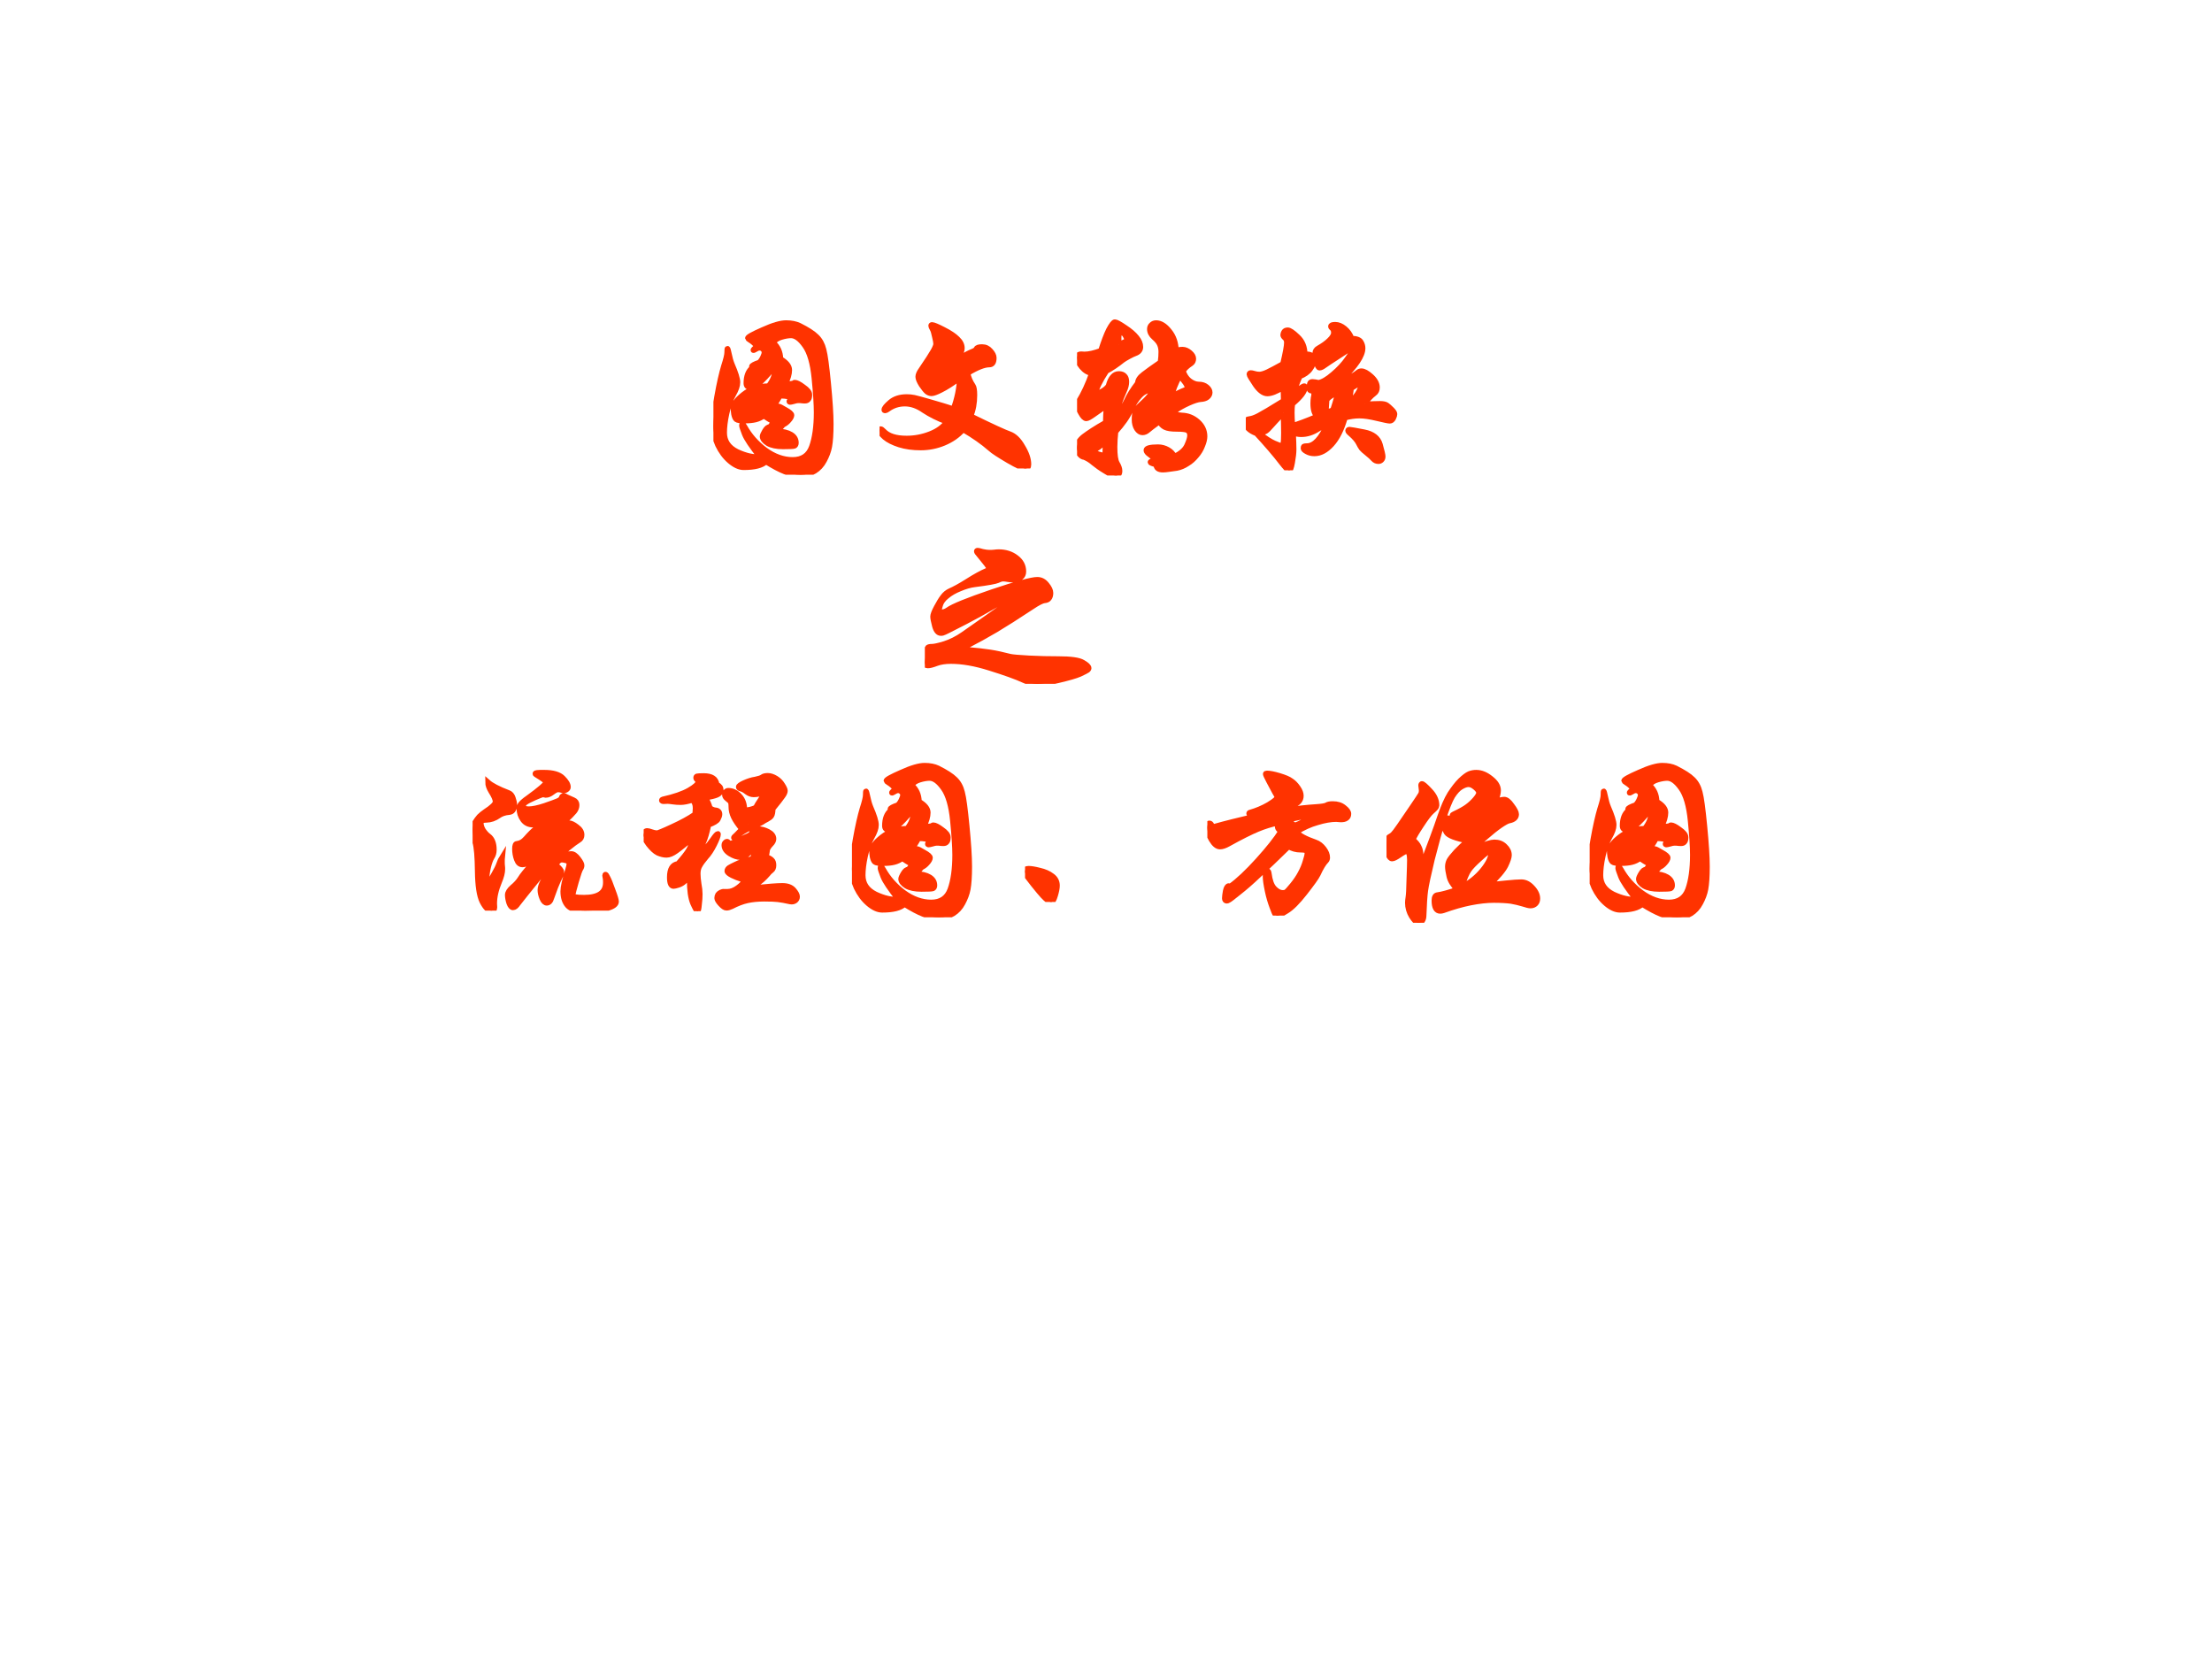 <?xml version="1.0" encoding="UTF-8" standalone="no"?>
<!DOCTYPE svg PUBLIC "-//W3C//DTD SVG 1.1//EN" "http://www.w3.org/Graphics/SVG/1.1/DTD/svg11.dtd">
<svg xmlns="http://www.w3.org/2000/svg" xmlns:xlink="http://www.w3.org/1999/xlink" version="1.1" width="720pt" height="540pt" viewBox="0 0 720 540">
<rect x="0" y="0" width="720" height="540" fill="#333333" stroke="none"/>
<g enable-background="new">
<g>
<g id="Layer-1" data-name="Artifact">
<clipPath id="cp20">
<path transform="matrix(1,0,0,-1,0,540)" d="M 0 0 L 720 0 L 720 540 L 0 540 Z " fill-rule="evenodd"/>
</clipPath>
<g clip-path="url(#cp20)">
<path transform="matrix(1,0,0,-1,0,540)" d="M 0 0 L 720 0 L 720 540 L 0 540 Z " fill="#ffffff" fill-rule="evenodd"/>
</g>
</g>
<g id="Layer-1" data-name="P">
<clipPath id="cp21">
<path transform="matrix(1,0,0,-1,0,540)" d="M 0 0 L 720 0 L 720 540 L 0 540 Z " fill-rule="evenodd"/>
</clipPath>
<g clip-path="url(#cp21)">
<symbol id="font_16_1030">
<path d="M .237 .698 C .222 .713 .209 .724 .2 .729 C .191 .735 .186 .739 .186 .74 C .186 .747 .213 .762 .268 .786 C .323 .811 .365 .823 .394 .823 C .423 .823 .447 .818 .466 .809 C .51 .787 .541 .767 .559 .749 C .578 .731 .591 .707 .598 .678 C .606 .649 .614 .588 .623 .495 C .632 .402 .637 .329 .637 .275 C .637 .221 .634 .18 .629 .153 C .624 .126 .614 .101 .601 .077 C .588 .052 .57 .033 .549 .02 C .528 .007 .502 0 .473 0 C .444 0 .416 .006 .387 .017 C .359 .028 .325 .046 .285 .071 C .263 .05 .223 .04 .164 .04 C .141 .04 .116 .051 .089 .074 C .062 .097 .041 .126 .024 .161 C .008 .197 0 .231 0 .263 C 0 .295 .006 .348 .019 .422 C .032 .496 .045 .551 .056 .588 C .068 .625 .074 .65 .074 .663 C .074 .677 .075 .684 .076 .684 C .078 .684 .081 .674 .085 .654 C .089 .634 .094 .615 .101 .598 C .121 .552 .131 .52 .131 .501 C .131 .482 .123 .46 .108 .434 C .093 .408 .081 .374 .072 .333 C .063 .292 .059 .257 .059 .228 C .059 .182 .082 .148 .128 .125 C .175 .103 .216 .094 .252 .097 C .207 .154 .179 .195 .169 .221 C .159 .247 .154 .262 .154 .267 C .154 .272 .155 .275 .157 .275 C .16 .275 .164 .27 .169 .261 C .196 .212 .234 .169 .281 .134 C .329 .099 .379 .081 .43 .081 C .481 .081 .516 .104 .533 .151 C .55 .198 .559 .261 .559 .338 C .559 .381 .555 .443 .547 .524 C .539 .605 .522 .664 .496 .7 C .47 .737 .445 .755 .421 .755 C .406 .755 .388 .752 .368 .746 C .348 .74 .333 .73 .324 .717 C .35 .694 .363 .665 .364 .628 C .396 .609 .412 .589 .412 .568 C .412 .547 .405 .522 .39 .492 C .417 .492 .432 .494 .436 .498 C .437 .499 .439 .5 .441 .5 C .451 .5 .467 .492 .488 .476 C .51 .461 .521 .447 .521 .434 C .521 .421 .519 .413 .514 .408 C .51 .403 .504 .401 .497 .401 C .49 .401 .483 .401 .478 .402 C .473 .403 .467 .403 .46 .403 C .453 .403 .445 .401 .435 .398 C .425 .395 .418 .394 .415 .394 C .412 .394 .411 .395 .411 .398 C .411 .401 .416 .406 .425 .413 C .418 .423 .397 .428 .36 .428 C .353 .411 .336 .386 .311 .354 C .319 .354 .327 .355 .334 .357 C .341 .359 .345 .362 .346 .365 C .347 .369 .35 .371 .353 .371 C .357 .371 .37 .365 .391 .352 C .413 .34 .424 .33 .424 .323 C .424 .316 .419 .306 .409 .295 C .4 .284 .389 .276 .378 .271 C .37 .261 .359 .249 .345 .236 C .378 .235 .403 .229 .421 .218 C .439 .207 .448 .192 .448 .173 C .448 .164 .445 .159 .439 .156 C .434 .154 .413 .153 .377 .153 C .342 .153 .314 .159 .295 .17 C .276 .182 .266 .195 .266 .208 C .266 .213 .27 .223 .279 .238 C .288 .253 .297 .26 .306 .259 C .308 .261 .311 .265 .316 .272 C .321 .279 .326 .283 .329 .286 C .304 .299 .286 .311 .273 .32 C .26 .31 .245 .303 .229 .299 C .213 .295 .193 .293 .169 .293 C .145 .293 .13 .295 .124 .3 C .118 .305 .114 .315 .111 .329 C .109 .343 .108 .354 .108 .361 C .108 .382 .127 .407 .164 .436 C .201 .465 .246 .48 .299 .481 C .322 .51 .333 .539 .333 .566 C .333 .571 .331 .574 .328 .574 C .325 .574 .323 .574 .32 .573 C .293 .54 .269 .515 .25 .498 C .231 .482 .214 .474 .201 .474 C .186 .474 .178 .481 .178 .496 C .178 .535 .189 .563 .211 .58 C .209 .583 .208 .586 .208 .587 C .208 .592 .222 .6 .249 .609 C .257 .617 .263 .626 .268 .637 C .273 .648 .276 .656 .276 .663 C .276 .67 .274 .675 .269 .68 C .264 .685 .258 .688 .251 .688 C .244 .688 .238 .686 .232 .682 C .226 .679 .222 .676 .219 .675 C .217 .674 .216 .675 .216 .676 C .216 .678 .223 .685 .237 .698 M .251 .406 C .226 .397 .208 .389 .196 .383 C .185 .378 .177 .373 .173 .368 C .17 .364 .168 .358 .168 .35 C .168 .344 .17 .341 .175 .341 C .18 .341 .19 .346 .207 .357 C .224 .368 .239 .384 .251 .406 Z "/>
</symbol>
<symbol id="font_16_1096">
<path d="M .494 .284 C .608 .228 .678 .196 .704 .187 C .73 .178 .754 .156 .775 .119 C .797 .083 .808 .051 .808 .022 C .808 .007 .802 0 .79 0 C .779 0 .748 .014 .698 .043 C .649 .072 .616 .093 .601 .107 C .56 .143 .51 .178 .453 .211 C .425 .179 .39 .155 .349 .138 C .308 .121 .266 .113 .223 .113 C .18 .113 .142 .118 .107 .129 C .073 .14 .047 .153 .028 .169 C .009 .186 0 .198 0 .207 C 0 .212 .002 .214 .006 .214 C .01 .214 .015 .21 .022 .203 C .047 .176 .088 .163 .147 .163 C .191 .163 .233 .171 .274 .187 C .315 .203 .345 .225 .365 .253 C .316 .271 .275 .292 .24 .315 C .206 .339 .172 .351 .137 .351 C .103 .351 .072 .341 .045 .321 C .038 .316 .033 .314 .03 .314 C .027 .314 .025 .315 .025 .318 C .025 .327 .036 .34 .058 .359 C .08 .378 .11 .388 .147 .388 C .16 .388 .174 .387 .188 .384 C .202 .381 .231 .373 .276 .36 C .321 .347 .363 .335 .4 .322 C .421 .378 .432 .434 .435 .491 C .394 .46 .36 .439 .334 .426 C .309 .413 .291 .407 .282 .407 C .273 .407 .265 .41 .257 .416 C .25 .422 .24 .434 .227 .453 C .215 .472 .209 .487 .209 .497 C .209 .507 .214 .52 .225 .535 C .259 .585 .281 .619 .291 .637 C .301 .655 .306 .668 .306 .675 C .306 .682 .304 .696 .299 .715 C .295 .735 .291 .749 .286 .757 C .281 .766 .279 .771 .279 .774 C .279 .777 .281 .779 .284 .779 C .293 .779 .314 .77 .347 .753 C .381 .736 .406 .719 .422 .703 C .439 .687 .447 .67 .447 .653 C .447 .636 .438 .616 .421 .591 C .461 .614 .488 .628 .501 .633 C .515 .638 .523 .644 .525 .649 C .528 .656 .538 .659 .556 .659 C .574 .659 .589 .652 .601 .638 C .614 .624 .62 .611 .62 .6 C .62 .575 .612 .563 .595 .563 C .568 .563 .529 .548 .478 .517 C .482 .493 .492 .47 .507 .448 C .512 .441 .515 .424 .515 .398 C .515 .355 .508 .317 .494 .284 Z "/>
</symbol>
<symbol id="font_16_13ca">
<path d="M .575 .566 C .582 .545 .593 .527 .609 .514 C .626 .501 .643 .494 .66 .494 C .678 .494 .692 .489 .703 .48 C .714 .471 .72 .461 .72 .45 C .72 .44 .715 .431 .706 .424 C .697 .417 .685 .414 .67 .413 C .655 .412 .633 .405 .604 .392 C .575 .379 .549 .364 .524 .347 C .529 .334 .544 .327 .569 .326 C .6 .325 .629 .314 .654 .292 C .679 .27 .692 .243 .692 .212 C .692 .198 .688 .181 .68 .162 C .673 .143 .662 .124 .647 .107 C .633 .09 .617 .075 .598 .064 C .58 .052 .561 .044 .541 .04 L .498 .034 C .485 .032 .474 .031 .466 .031 C .441 .031 .429 .04 .429 .059 C .408 .064 .397 .069 .397 .072 C .397 .075 .408 .08 .429 .085 C .419 .094 .407 .103 .394 .113 C .381 .122 .375 .13 .375 .137 C .375 .148 .396 .154 .439 .154 C .458 .154 .476 .149 .492 .14 C .508 .131 .52 .119 .528 .103 C .561 .118 .584 .138 .595 .161 C .606 .185 .612 .204 .612 .217 C .612 .231 .607 .24 .598 .245 C .589 .25 .569 .252 .54 .252 C .511 .252 .49 .255 .476 .262 C .463 .269 .453 .279 .447 .293 C .414 .269 .393 .253 .384 .245 C .375 .237 .365 .233 .354 .233 C .343 .233 .333 .24 .324 .253 C .315 .267 .311 .284 .311 .303 C .311 .323 .313 .338 .316 .347 C .319 .357 .33 .37 .348 .386 C .366 .402 .381 .417 .392 .431 C .403 .445 .409 .454 .409 .457 C .409 .461 .407 .463 .404 .463 C .381 .463 .359 .453 .34 .432 C .321 .412 .304 .385 .289 .352 C .275 .319 .248 .281 .209 .237 C .206 .208 .204 .18 .204 .155 C .204 .111 .208 .081 .217 .066 C .226 .051 .231 .037 .231 .025 C .231 .008 .224 0 .21 0 C .197 0 .177 .008 .152 .024 C .127 .039 .106 .054 .089 .068 C .073 .082 .057 .092 .04 .099 C .029 .1 .02 .106 .012 .117 C .004 .128 0 .138 0 .149 C 0 .172 .012 .192 .036 .211 C .061 .23 .1 .256 .155 .287 C .155 .315 .157 .345 .16 .378 C .145 .369 .122 .353 .091 .331 C .07 .316 .057 .309 .05 .309 C .041 .309 .031 .319 .02 .339 C .009 .359 .003 .373 .003 .38 C .003 .387 .005 .395 .01 .403 C .035 .444 .059 .494 .08 .555 C .06 .557 .042 .568 .025 .588 C .009 .608 .001 .625 .001 .638 C .001 .651 .008 .658 .023 .658 L .04 .657 C .065 .657 .094 .664 .129 .677 C .144 .724 .158 .762 .172 .79 C .187 .818 .198 .832 .205 .832 C .213 .832 .231 .822 .259 .803 C .288 .784 .309 .766 .323 .748 C .337 .731 .344 .714 .344 .697 C .344 .681 .335 .669 .316 .662 C .307 .659 .295 .653 .28 .645 C .265 .637 .254 .63 .247 .625 C .217 .601 .188 .581 .159 .566 C .125 .514 .104 .471 .097 .438 C .135 .453 .159 .469 .17 .486 C .176 .509 .184 .525 .193 .535 C .202 .546 .214 .551 .227 .551 C .241 .551 .251 .547 .258 .539 C .265 .532 .268 .521 .268 .507 C .268 .493 .264 .476 .255 .457 C .232 .406 .219 .365 .216 .336 C .239 .354 .256 .377 .269 .405 C .282 .434 .302 .466 .329 .501 C .329 .516 .339 .532 .36 .548 C .381 .564 .411 .586 .452 .614 C .455 .636 .456 .655 .456 .67 C .456 .686 .453 .7 .448 .711 C .443 .723 .432 .736 .417 .749 C .402 .762 .394 .777 .394 .794 C .394 .803 .397 .811 .404 .817 C .411 .824 .419 .827 .429 .827 C .453 .827 .477 .812 .5 .783 C .524 .754 .536 .718 .537 .676 C .547 .681 .559 .683 .572 .683 C .586 .683 .599 .677 .612 .666 C .625 .655 .631 .644 .631 .633 C .631 .622 .627 .613 .618 .607 C .598 .594 .584 .581 .575 .566 M .227 .711 C .256 .722 .271 .73 .271 .735 C .271 .74 .268 .748 .262 .758 C .256 .769 .249 .774 .241 .774 C .238 .774 .236 .774 .233 .773 C .228 .769 .226 .761 .226 .748 C .226 .736 .226 .724 .227 .711 M .512 .426 C .535 .441 .56 .454 .589 .465 C .595 .468 .598 .472 .598 .477 C .598 .489 .584 .51 .556 .54 C .533 .496 .518 .458 .512 .426 M .154 .185 C .127 .158 .103 .141 .081 .134 C .1 .119 .124 .111 .152 .108 C .153 .143 .154 .168 .154 .185 Z "/>
</symbol>
<symbol id="font_16_993">
<path d="M .645 .358 C .683 .36 .711 .361 .728 .361 C .746 .361 .758 .358 .765 .353 C .772 .348 .78 .341 .791 .33 C .802 .319 .807 .311 .807 .305 C .807 .3 .805 .292 .8 .282 C .795 .273 .789 .268 .781 .268 C .773 .268 .75 .273 .712 .282 C .675 .291 .643 .296 .616 .296 C .59 .296 .564 .292 .538 .285 C .52 .222 .496 .174 .466 .141 C .436 .108 .405 .091 .372 .091 C .357 .091 .344 .094 .331 .101 C .318 .108 .312 .114 .312 .119 C .312 .125 .313 .129 .316 .13 C .319 .131 .324 .132 .332 .132 C .371 .132 .408 .172 .443 .251 C .427 .244 .41 .235 .392 .224 C .363 .205 .332 .195 .301 .195 C .284 .195 .27 .198 .257 .204 C .259 .163 .26 .132 .26 .113 C .26 .094 .257 .07 .252 .042 C .247 .014 .242 0 .235 0 C .228 0 .215 .014 .194 .041 C .159 .087 .113 .14 .058 .2 C .039 .207 .024 .216 .014 .226 C .005 .236 0 .246 0 .257 C 0 .271 .007 .278 .022 .279 C .032 .28 .048 .285 .069 .296 C .09 .307 .136 .334 .205 .377 C .205 .407 .204 .431 .201 .449 C .166 .427 .138 .416 .117 .416 C .096 .416 .074 .432 .052 .464 C .03 .497 .019 .515 .019 .52 C .019 .525 .021 .528 .026 .528 C .031 .528 .038 .527 .047 .524 C .056 .521 .065 .52 .074 .52 C .084 .52 .099 .524 .118 .533 C .137 .542 .165 .557 .201 .577 C .215 .636 .222 .674 .222 .692 C .222 .703 .219 .712 .212 .718 C .205 .724 .202 .729 .202 .734 C .202 .739 .204 .744 .207 .75 C .211 .757 .218 .76 .228 .76 C .238 .76 .256 .748 .281 .724 C .307 .7 .32 .668 .32 .629 C .352 .632 .368 .622 .368 .599 C .368 .583 .362 .566 .349 .549 C .337 .532 .318 .519 .293 .509 C .277 .473 .266 .442 .26 .415 C .291 .443 .31 .457 .317 .457 C .32 .457 .321 .455 .321 .451 C .321 .428 .298 .398 .253 .36 C .251 .347 .25 .332 .25 .313 C .25 .294 .251 .271 .253 .242 C .282 .25 .328 .267 .389 .293 C .373 .302 .365 .326 .365 .363 C .365 .376 .366 .386 .367 .393 C .369 .4 .37 .407 .37 .412 C .37 .418 .369 .423 .367 .426 C .365 .429 .362 .431 .357 .431 C .348 .431 .344 .436 .344 .445 C .344 .455 .345 .463 .347 .47 C .349 .477 .354 .48 .361 .48 C .369 .48 .38 .478 .395 .475 C .416 .479 .442 .494 .473 .521 C .505 .548 .531 .576 .551 .605 C .572 .634 .582 .652 .582 .661 C .582 .664 .581 .666 .578 .666 C .576 .666 .573 .665 .569 .662 L .503 .619 C .463 .593 .437 .576 .426 .568 C .415 .56 .407 .556 .4 .556 C .393 .556 .388 .566 .383 .586 C .378 .607 .376 .623 .376 .635 C .376 .647 .382 .656 .395 .663 C .418 .676 .438 .69 .453 .705 C .469 .72 .477 .734 .477 .745 C .477 .757 .474 .765 .469 .769 C .464 .773 .461 .777 .461 .78 C .461 .787 .469 .79 .485 .79 C .502 .79 .519 .783 .536 .769 C .553 .755 .566 .737 .574 .715 C .601 .714 .617 .708 .624 .696 C .631 .685 .634 .673 .634 .662 C .634 .622 .597 .566 .522 .494 C .553 .497 .582 .51 .608 .531 C .614 .536 .62 .538 .627 .538 C .641 .538 .659 .528 .68 .509 C .701 .49 .712 .47 .712 .449 C .712 .435 .707 .424 .697 .417 C .676 .401 .658 .381 .645 .358 M .557 .362 C .584 .385 .603 .407 .613 .427 C .623 .447 .628 .459 .628 .464 C .628 .469 .627 .472 .624 .472 C .617 .472 .6 .463 .571 .444 C .57 .426 .565 .399 .557 .362 M .498 .419 C .473 .412 .454 .4 .439 .383 L .434 .31 C .45 .319 .463 .324 .472 .326 C .489 .378 .497 .409 .498 .419 M .204 .312 C .171 .277 .148 .253 .137 .24 C .126 .227 .117 .218 .108 .212 C .099 .207 .088 .202 .073 .199 C .106 .174 .133 .156 .154 .147 C .175 .138 .188 .133 .193 .133 C .198 .133 .202 .138 .203 .147 C .205 .156 .206 .175 .206 .202 C .206 .229 .205 .266 .204 .312 M .563 .221 C .568 .221 .595 .216 .642 .207 C .689 .198 .718 .175 .728 .14 C .738 .105 .743 .083 .743 .075 C .743 .067 .741 .061 .736 .056 C .731 .051 .726 .049 .719 .049 C .708 .049 .699 .053 .691 .062 C .684 .07 .673 .08 .658 .092 C .643 .104 .633 .113 .628 .119 C .623 .125 .618 .135 .611 .148 C .604 .162 .59 .179 .567 .199 C .558 .206 .554 .212 .554 .215 C .554 .219 .557 .221 .563 .221 Z "/>
</symbol>
<use xlink:href="#font_16_1030" transform="matrix(60.024,0,0,-60.024,232.214,154.523)" fill="#ff3300"/>
<use xlink:href="#font_16_1096" transform="matrix(60.024,0,0,-60.024,286.296,152.482)" fill="#ff3300"/>
<use xlink:href="#font_16_13ca" transform="matrix(60.024,0,0,-60.024,350.582,154.763)" fill="#ff3300"/>
<use xlink:href="#font_16_993" transform="matrix(60.024,0,0,-60.024,405.504,153.082)" fill="#ff3300"/>
<use xlink:href="#font_16_1030" stroke-width=".029" stroke-linecap="butt" stroke-miterlimit="10" stroke-linejoin="miter" transform="matrix(60.024,0,0,-60.024,232.214,154.523)" fill="none" stroke="#ff3300"/>
<use xlink:href="#font_16_1096" stroke-width=".029" stroke-linecap="butt" stroke-miterlimit="10" stroke-linejoin="miter" transform="matrix(60.024,0,0,-60.024,286.296,152.482)" fill="none" stroke="#ff3300"/>
<use xlink:href="#font_16_13ca" stroke-width=".029" stroke-linecap="butt" stroke-miterlimit="10" stroke-linejoin="miter" transform="matrix(60.024,0,0,-60.024,350.582,154.763)" fill="none" stroke="#ff3300"/>
<use xlink:href="#font_16_993" stroke-width=".029" stroke-linecap="butt" stroke-miterlimit="10" stroke-linejoin="miter" transform="matrix(60.024,0,0,-60.024,405.504,153.082)" fill="none" stroke="#ff3300"/>
</g>
</g>
<g id="Layer-1" data-name="P">
<clipPath id="cp23">
<path transform="matrix(1,0,0,-1,0,540)" d="M 0 0 L 720 0 L 720 540 L 0 540 Z " fill-rule="evenodd"/>
</clipPath>
<g clip-path="url(#cp23)">
<symbol id="font_16_1370">
<path d="M .206 .191 C .206 .189 .211 .187 .22 .186 C .279 .181 .324 .176 .355 .171 C .387 .166 .423 .158 .462 .148 C .475 .145 .509 .142 .564 .139 C .619 .136 .673 .135 .724 .135 C .791 .135 .836 .129 .857 .116 C .878 .104 .889 .094 .889 .085 C .889 .082 .887 .078 .882 .074 C .878 .071 .864 .064 .841 .053 C .818 .043 .779 .032 .724 .019 C .669 .006 .631 0 .61 0 C .59 0 .567 .006 .54 .018 C .495 .039 .432 .061 .352 .086 C .273 .111 .203 .123 .142 .123 C .111 .123 .084 .119 .063 .111 C .042 .103 .027 .099 .016 .099 C .005 .099 0 .105 0 .118 C 0 .121 .002 .134 .006 .157 C .01 .181 .013 .194 .016 .197 C .019 .2 .027 .202 .039 .202 C .051 .202 .074 .207 .107 .217 C .141 .228 .175 .245 .208 .268 L .382 .39 C .464 .448 .506 .478 .508 .48 C .51 .482 .511 .483 .511 .484 C .511 .485 .51 .486 .509 .486 C .494 .486 .454 .467 .387 .429 C .321 .391 .265 .36 .218 .336 L .126 .289 C .111 .282 .102 .277 .097 .276 C .093 .275 .09 .275 .087 .275 C .072 .275 .061 .288 .054 .313 C .047 .339 .044 .356 .044 .365 C .044 .374 .05 .391 .063 .415 C .076 .439 .087 .458 .098 .472 C .109 .487 .122 .497 .137 .504 C .158 .513 .19 .53 .231 .556 C .272 .582 .308 .602 .339 .615 C .346 .618 .349 .621 .349 .625 C .349 .629 .344 .637 .334 .65 L .284 .712 C .282 .715 .281 .717 .281 .719 C .281 .722 .283 .723 .286 .723 C .29 .723 .299 .721 .312 .717 C .326 .714 .338 .712 .348 .712 C .359 .712 .368 .712 .376 .713 C .384 .714 .392 .715 .4 .715 C .437 .715 .469 .705 .495 .685 C .522 .665 .535 .64 .535 .609 C .535 .595 .53 .584 .519 .576 C .508 .568 .497 .564 .485 .564 C .474 .564 .462 .565 .451 .567 C .44 .569 .431 .57 .424 .57 C .417 .57 .407 .567 .395 .561 C .384 .556 .342 .548 .27 .539 C .245 .536 .218 .528 .19 .516 C .162 .505 .138 .491 .119 .475 C .1 .46 .089 .444 .084 .428 C .079 .413 .077 .402 .077 .397 C .077 .392 .082 .389 .092 .389 C .103 .389 .114 .393 .124 .4 C .153 .421 .233 .453 .365 .498 C .498 .543 .579 .565 .61 .565 C .63 .565 .647 .556 .661 .538 C .675 .521 .682 .506 .682 .493 C .682 .48 .679 .47 .673 .463 C .668 .456 .659 .453 .648 .452 C .637 .451 .614 .44 .58 .417 C .5 .364 .435 .323 .385 .293 C .336 .264 .28 .233 .218 .201 C .21 .197 .206 .194 .206 .191 Z "/>
</symbol>
<use xlink:href="#font_16_1370" transform="matrix(60.024,0,0,-60.024,301.032,222.591)" fill="#ff3300"/>
<use xlink:href="#font_16_1370" stroke-width=".029" stroke-linecap="butt" stroke-miterlimit="10" stroke-linejoin="miter" transform="matrix(60.024,0,0,-60.024,301.032,222.591)" fill="none" stroke="#ff3300"/>
</g>
</g>
<g id="Layer-1" data-name="P">
<clipPath id="cp24">
<path transform="matrix(1,0,0,-1,0,540)" d="M 0 0 L 720 0 L 720 540 L 0 540 Z " fill-rule="evenodd"/>
</clipPath>
<g clip-path="url(#cp24)">
<symbol id="font_16_c03">
<path d="M .444 .253 C .475 .29 .506 .308 .535 .308 C .548 .308 .56 .299 .573 .282 C .586 .265 .592 .253 .592 .246 C .592 .239 .59 .233 .586 .227 C .582 .222 .574 .199 .562 .158 C .55 .117 .544 .093 .544 .086 C .544 .079 .549 .075 .558 .074 C .567 .072 .583 .071 .605 .071 C .683 .071 .722 .098 .722 .152 C .722 .159 .722 .166 .721 .173 L .718 .191 C .718 .194 .719 .196 .721 .196 C .724 .196 .728 .19 .733 .179 C .739 .168 .748 .146 .76 .112 C .773 .078 .779 .057 .779 .049 C .779 .034 .763 .022 .731 .013 C .699 .004 .659 0 .611 0 C .563 0 .531 .009 .515 .028 C .499 .047 .491 .072 .491 .105 C .491 .128 .5 .167 .517 .221 C .522 .236 .524 .247 .524 .255 C .524 .264 .518 .269 .507 .272 C .496 .275 .489 .276 .485 .276 C .471 .276 .46 .266 .452 .247 C .472 .231 .482 .219 .482 .21 C .482 .201 .479 .192 .474 .183 C .469 .174 .461 .156 .45 .129 C .44 .102 .433 .082 .428 .069 C .423 .051 .414 .042 .402 .042 C .393 .042 .384 .05 .377 .067 C .37 .084 .367 .099 .367 .112 C .367 .125 .372 .141 .382 .16 C .393 .179 .398 .192 .398 .201 C .398 .21 .395 .215 .39 .217 C .305 .112 .257 .053 .247 .039 C .237 .024 .228 .017 .219 .017 C .211 .017 .204 .025 .198 .041 C .193 .057 .19 .072 .19 .085 C .19 .098 .199 .112 .216 .127 C .234 .142 .248 .157 .258 .173 C .268 .19 .292 .22 .331 .263 C .336 .268 .338 .272 .338 .274 C .338 .276 .337 .277 .334 .277 C .329 .277 .32 .272 .306 .263 C .292 .254 .28 .25 .271 .25 C .256 .25 .246 .259 .239 .278 C .232 .297 .229 .316 .229 .335 C .229 .354 .233 .363 .24 .363 C .248 .364 .256 .366 .265 .371 C .274 .376 .282 .383 .289 .391 C .312 .417 .33 .435 .344 .445 C .359 .456 .366 .463 .366 .467 C .366 .472 .362 .473 .354 .47 C .347 .467 .338 .466 .328 .466 C .305 .466 .286 .475 .273 .493 C .26 .511 .253 .531 .253 .554 C .253 .563 .256 .572 .262 .579 C .269 .587 .281 .598 .3 .611 C .365 .658 .398 .687 .398 .696 C .398 .699 .395 .704 .388 .709 C .382 .714 .367 .724 .344 .738 C .341 .739 .34 .741 .34 .743 C .34 .746 .343 .747 .35 .748 C .357 .749 .37 .749 .389 .749 C .436 .749 .47 .739 .489 .72 C .508 .701 .518 .685 .518 .67 C .518 .664 .514 .659 .507 .655 C .5 .651 .492 .65 .485 .653 C .478 .656 .47 .657 .463 .657 C .456 .657 .446 .652 .433 .642 C .42 .632 .408 .627 .397 .627 L .383 .63 C .378 .63 .362 .624 .337 .613 C .312 .602 .295 .593 .287 .587 C .279 .582 .275 .575 .275 .567 C .275 .556 .285 .551 .305 .551 C .326 .551 .354 .557 .391 .569 C .428 .582 .451 .59 .462 .595 C .473 .6 .48 .605 .482 .612 C .484 .619 .488 .623 .495 .623 C .498 .623 .503 .621 .509 .617 C .515 .614 .528 .608 .547 .6 C .559 .595 .565 .586 .565 .573 C .565 .561 .561 .549 .552 .538 C .543 .527 .526 .509 .499 .485 C .459 .448 .439 .426 .439 .419 C .439 .416 .442 .415 .447 .415 C .453 .415 .463 .419 .478 .428 C .493 .437 .502 .449 .505 .466 C .506 .472 .512 .475 .523 .475 C .534 .475 .548 .468 .565 .455 C .583 .442 .592 .428 .592 .411 C .592 .398 .587 .389 .577 .383 C .546 .364 .497 .324 .43 .262 C .435 .258 .44 .255 .444 .253 M .083 .697 C .102 .68 .14 .66 .195 .639 C .206 .635 .214 .626 .219 .611 C .224 .597 .227 .584 .227 .573 C .227 .562 .224 .552 .219 .545 C .214 .538 .207 .535 .199 .534 C .174 .532 .155 .525 .14 .514 C .132 .508 .122 .503 .109 .498 C .096 .494 .086 .492 .077 .492 C .056 .492 .045 .487 .045 .476 C .045 .464 .049 .451 .057 .437 C .066 .424 .075 .413 .086 .405 C .097 .397 .104 .387 .109 .374 C .114 .361 .116 .347 .116 .33 C .116 .314 .112 .301 .105 .29 C .098 .279 .091 .261 .085 .236 C .079 .211 .076 .186 .076 .16 C .076 .153 .079 .15 .084 .15 C .087 .15 .089 .152 .092 .156 L .115 .196 C .128 .219 .138 .238 .143 .253 C .148 .268 .154 .281 .161 .292 C .16 .282 .16 .273 .16 .265 C .16 .257 .16 .25 .161 .243 C .162 .236 .162 .23 .162 .225 C .162 .206 .156 .183 .145 .157 C .127 .114 .118 .075 .118 .038 L .119 .018 C .119 .006 .113 0 .102 0 C .085 0 .069 .016 .052 .049 C .036 .082 .028 .137 .027 .214 C .026 .291 .022 .345 .013 .374 C .004 .403 0 .426 0 .441 C 0 .452 .004 .464 .012 .477 C .02 .49 .028 .501 .036 .51 C .045 .519 .056 .528 .069 .537 C .106 .561 .124 .579 .124 .591 C .124 .603 .116 .622 .1 .647 C .089 .665 .083 .682 .083 .697 Z "/>
</symbol>
<symbol id="font_16_6b4">
<path d="M .608 .562 C .613 .572 .621 .586 .634 .605 C .647 .624 .653 .635 .653 .638 C .653 .641 .652 .642 .65 .642 C .649 .642 .647 .642 .645 .641 C .627 .636 .611 .633 .597 .633 C .584 .633 .571 .638 .559 .647 C .548 .656 .537 .662 .528 .664 C .519 .666 .515 .669 .515 .674 C .515 .679 .525 .687 .545 .696 C .565 .705 .585 .712 .606 .715 C .625 .719 .638 .723 .644 .728 C .651 .733 .661 .735 .674 .735 C .687 .735 .702 .73 .717 .721 C .732 .712 .744 .7 .753 .685 C .762 .671 .767 .66 .767 .653 C .767 .646 .763 .636 .754 .624 C .746 .612 .728 .589 .701 .556 C .7 .537 .698 .524 .693 .517 C .689 .511 .681 .505 .67 .499 C .659 .494 .65 .488 .641 .482 C .633 .477 .616 .469 .59 .458 C .565 .447 .542 .435 .522 .42 C .502 .406 .491 .399 .49 .398 C .489 .398 .489 .398 .489 .399 C .489 .401 .494 .406 .503 .414 C .512 .423 .522 .433 .533 .445 C .512 .47 .497 .492 .488 .511 C .479 .53 .475 .548 .475 .565 C .475 .582 .473 .592 .47 .595 C .467 .598 .462 .603 .453 .61 C .444 .617 .44 .624 .44 .631 C .44 .638 .442 .643 .445 .647 C .449 .652 .454 .654 .459 .654 C .482 .654 .503 .644 .52 .625 C .538 .606 .547 .581 .547 .548 C .568 .548 .588 .553 .608 .562 M .565 .473 C .568 .484 .562 .489 .548 .487 C .543 .477 .541 .468 .541 .461 C .541 .458 .542 .456 .545 .456 C .548 .456 .554 .462 .565 .473 M .359 .561 C .369 .553 .379 .549 .388 .548 C .404 .547 .412 .539 .412 .526 C .412 .519 .409 .51 .403 .499 C .398 .489 .381 .479 .352 .468 C .343 .426 .334 .394 .323 .371 C .312 .348 .305 .328 .301 .309 C .31 .314 .321 .325 .335 .34 C .349 .355 .363 .372 .376 .391 C .389 .41 .398 .42 .403 .42 C .404 .42 .404 .419 .404 .417 C .404 .408 .397 .389 .383 .361 C .369 .333 .354 .31 .338 .293 C .322 .274 .311 .259 .304 .246 C .297 .234 .294 .22 .294 .203 C .294 .187 .296 .169 .299 .148 C .303 .127 .305 .109 .305 .093 C .305 .077 .304 .058 .301 .035 C .299 .012 .296 0 .292 0 C .288 0 .28 .014 .267 .043 C .255 .072 .249 .114 .249 .171 C .249 .176 .247 .179 .244 .179 C .241 .179 .234 .174 .223 .163 C .213 .153 .201 .146 .188 .142 C .175 .138 .167 .136 .162 .136 C .148 .136 .141 .152 .141 .184 C .141 .229 .156 .253 .186 .257 C .215 .29 .234 .314 .244 .331 C .255 .348 .261 .37 .264 .398 C .227 .365 .198 .342 .177 .327 C .156 .312 .139 .305 .124 .305 C .109 .305 .094 .309 .077 .316 C .061 .324 .044 .34 .026 .363 C .009 .387 0 .403 0 .411 C 0 .419 .002 .425 .006 .429 C .01 .434 .014 .436 .019 .436 C .024 .436 .032 .434 .043 .43 C .054 .426 .064 .424 .073 .424 C .078 .424 .106 .435 .155 .458 C .205 .481 .246 .503 .279 .526 C .28 .541 .281 .552 .281 .559 C .281 .58 .275 .594 .263 .603 C .238 .595 .217 .591 .201 .591 C .186 .591 .171 .592 .158 .594 C .145 .596 .135 .597 .129 .597 L .109 .596 C .102 .596 .098 .598 .098 .601 C .098 .604 .1 .606 .104 .607 C .166 .621 .213 .637 .246 .656 C .279 .675 .296 .691 .296 .702 C .296 .706 .294 .71 .29 .713 C .286 .716 .284 .72 .284 .724 C .284 .728 .286 .731 .289 .732 C .293 .733 .305 .734 .326 .734 C .347 .734 .364 .73 .375 .723 C .387 .716 .394 .704 .397 .687 C .412 .68 .419 .67 .419 .657 C .419 .646 .412 .637 .398 .631 C .384 .625 .363 .62 .335 .616 C .348 .594 .356 .576 .359 .561 M .605 .127 C .675 .134 .724 .138 .752 .138 C .781 .138 .801 .13 .814 .115 C .827 .1 .833 .088 .833 .079 C .833 .069 .829 .062 .822 .057 C .815 .052 .806 .05 .795 .052 C .768 .058 .746 .062 .729 .064 C .713 .066 .688 .067 .654 .067 C .62 .067 .589 .064 .562 .058 C .535 .052 .507 .041 .478 .026 C .467 .021 .458 .018 .449 .018 C .44 .018 .43 .025 .417 .039 C .404 .053 .398 .064 .398 .071 C .398 .078 .4 .085 .403 .09 C .407 .095 .412 .099 .418 .102 C .425 .105 .431 .107 .437 .106 L .454 .106 C .473 .106 .492 .113 .512 .128 C .532 .143 .542 .154 .542 .161 C .542 .168 .536 .173 .525 .176 C .514 .179 .499 .185 .48 .194 C .462 .203 .453 .211 .453 .218 C .453 .225 .457 .231 .464 .236 C .472 .241 .484 .247 .501 .255 C .518 .264 .549 .274 .592 .285 C .597 .303 .6 .317 .6 .326 C .6 .335 .598 .34 .595 .34 C .592 .34 .588 .338 .585 .333 C .565 .306 .545 .293 .524 .293 C .508 .293 .489 .299 .468 .312 C .447 .325 .437 .341 .437 .358 C .437 .364 .439 .369 .442 .372 C .445 .376 .449 .378 .452 .378 C .455 .378 .458 .376 .46 .373 C .462 .37 .466 .368 .471 .368 C .477 .368 .492 .374 .516 .385 C .541 .397 .558 .405 .568 .409 C .578 .414 .584 .419 .586 .425 C .591 .439 .603 .446 .62 .446 C .638 .446 .657 .441 .676 .431 C .695 .421 .705 .408 .705 .392 C .705 .383 .7 .373 .691 .364 C .682 .355 .675 .345 .671 .335 C .67 .323 .667 .31 .664 .295 C .678 .29 .688 .285 .695 .278 C .702 .272 .705 .262 .705 .249 C .705 .236 .701 .227 .693 .221 C .685 .215 .678 .208 .673 .201 C .653 .178 .634 .161 .615 .149 C .613 .144 .61 .136 .605 .127 Z "/>
</symbol>
<symbol id="font_16_222">
<path d="M .174 .089 C .174 .077 .171 .059 .164 .036 C .157 .012 .15 0 .141 0 C .137 0 .131 .003 .124 .008 C .117 .013 .108 .021 .096 .034 C .085 .046 .068 .066 .045 .095 C .022 .124 .009 .142 .005 .148 C .002 .155 0 .16 0 .165 C 0 .176 .006 .181 .019 .181 C .032 .181 .052 .178 .079 .171 C .106 .165 .129 .155 .147 .141 C .165 .128 .174 .11 .174 .089 Z "/>
</symbol>
<symbol id="font_16_81d">
<path d="M .239 .55 C .23 .548 .226 .549 .226 .554 C .226 .557 .228 .559 .233 .56 C .268 .57 .301 .584 .332 .602 C .363 .621 .379 .634 .379 .643 C .379 .646 .375 .655 .366 .669 C .358 .683 .348 .702 .335 .727 C .322 .752 .316 .765 .316 .768 C .316 .771 .318 .772 .323 .772 C .338 .772 .36 .768 .39 .759 C .42 .75 .442 .741 .455 .731 C .469 .722 .481 .709 .492 .693 C .503 .677 .508 .663 .508 .65 C .508 .637 .504 .627 .496 .618 C .489 .61 .479 .605 .467 .602 L .239 .55 M .382 .503 C .345 .495 .309 .484 .273 .469 C .237 .454 .184 .428 .114 .389 C .096 .379 .081 .374 .069 .374 C .052 .374 .037 .387 .022 .412 C .007 .438 0 .459 0 .476 C 0 .493 .004 .501 .011 .501 C .016 .501 .02 .498 .022 .493 C .025 .488 .028 .485 .031 .484 C .035 .483 .039 .483 .042 .484 C .091 .498 .17 .518 .28 .543 C .391 .568 .494 .584 .59 .59 C .62 .592 .639 .595 .646 .599 C .654 .604 .665 .606 .68 .606 C .705 .606 .725 .6 .741 .587 C .758 .574 .766 .563 .766 .552 C .766 .541 .762 .533 .754 .528 C .747 .523 .737 .521 .724 .521 L .699 .523 C .67 .523 .635 .517 .596 .505 C .557 .494 .52 .477 .483 .454 C .498 .435 .532 .417 .586 .398 C .604 .392 .619 .38 .632 .363 C .645 .346 .651 .33 .651 .315 C .651 .308 .649 .302 .645 .298 C .631 .284 .616 .259 .6 .224 C .592 .207 .568 .174 .529 .124 C .49 .074 .457 .041 .43 .025 C .403 .008 .387 0 .381 0 C .376 0 .372 .002 .369 .006 C .366 .009 .36 .023 .351 .048 C .342 .072 .333 .101 .326 .135 C .319 .169 .315 .195 .315 .214 C .315 .233 .318 .243 .325 .243 C .33 .243 .333 .238 .334 .229 C .339 .191 .348 .164 .363 .148 C .378 .132 .393 .124 .41 .124 C .416 .124 .422 .125 .427 .128 C .432 .131 .444 .144 .461 .165 C .479 .187 .494 .209 .505 .23 C .517 .252 .526 .274 .532 .295 C .539 .317 .542 .331 .542 .338 C .542 .345 .54 .349 .536 .352 C .533 .355 .523 .357 .506 .357 C .482 .357 .46 .363 .441 .375 C .376 .311 .322 .26 .28 .221 C .239 .182 .202 .15 .17 .125 C .139 .1 .121 .086 .116 .084 C .111 .081 .108 .08 .105 .08 C .098 .08 .094 .085 .094 .094 C .094 .103 .096 .117 .099 .134 C .103 .152 .109 .161 .116 .161 C .118 .161 .121 .16 .125 .159 C .167 .189 .217 .236 .274 .299 C .331 .362 .373 .415 .4 .458 C .387 .464 .38 .474 .38 .488 C .38 .493 .381 .498 .382 .503 M .475 .49 C .486 .493 .502 .5 .523 .511 C .545 .522 .557 .528 .56 .53 C .563 .532 .564 .534 .564 .536 C .564 .538 .561 .539 .554 .539 C .523 .539 .484 .532 .436 .518 C .445 .509 .458 .499 .475 .49 Z "/>
</symbol>
<symbol id="font_16_108d">
<path d="M .556 .204 C .579 .208 .609 .212 .647 .215 C .686 .219 .714 .221 .731 .221 C .753 .221 .773 .211 .791 .191 C .81 .171 .819 .151 .819 .132 C .819 .12 .816 .111 .809 .104 C .802 .097 .793 .093 .781 .093 C .774 .093 .76 .096 .739 .103 C .719 .109 .698 .114 .675 .118 C .652 .121 .621 .123 .582 .123 C .543 .123 .501 .118 .455 .109 C .41 .1 .361 .086 .308 .067 C .302 .065 .296 .064 .291 .064 C .27 .064 .259 .083 .259 .121 C .259 .14 .265 .15 .277 .151 C .3 .154 .336 .164 .384 .18 C .36 .205 .345 .229 .34 .252 C .335 .275 .332 .292 .332 .304 C .332 .317 .335 .328 .34 .338 C .346 .349 .359 .365 .378 .386 C .398 .407 .419 .427 .442 .445 C .375 .458 .336 .473 .325 .49 C .315 .507 .31 .523 .31 .538 C .31 .544 .313 .55 .318 .557 C .324 .564 .329 .568 .334 .568 C .339 .568 .342 .565 .342 .559 C .342 .553 .346 .55 .355 .55 C .377 .55 .41 .564 .455 .593 C .452 .597 .447 .599 .44 .599 C .434 .599 .412 .593 .374 .58 C .37 .579 .366 .578 .362 .578 C .359 .578 .357 .579 .357 .582 C .357 .585 .359 .587 .364 .589 C .4 .606 .425 .62 .439 .631 C .454 .642 .468 .655 .481 .67 C .494 .685 .501 .697 .501 .705 C .501 .714 .495 .723 .482 .734 C .469 .745 .457 .751 .445 .751 C .433 .751 .419 .746 .403 .736 C .388 .727 .373 .71 .358 .687 C .344 .664 .327 .621 .307 .56 C .288 .499 .268 .427 .247 .344 C .227 .261 .215 .204 .211 .175 C .207 .146 .204 .101 .202 .041 C .202 .028 .199 .018 .194 .011 C .189 .004 .181 0 .172 0 C .163 0 .151 .012 .136 .035 C .122 .058 .115 .083 .115 .108 C .115 .117 .116 .127 .118 .139 C .12 .151 .122 .183 .123 .236 C .125 .289 .126 .324 .126 .341 C .126 .372 .12 .388 .109 .388 C .103 .388 .09 .381 .071 .368 C .052 .355 .039 .348 .03 .348 C .022 .348 .015 .356 .009 .371 C .003 .387 0 .402 0 .415 C 0 .429 .002 .441 .005 .45 C .008 .46 .013 .466 .018 .468 C .024 .471 .03 .475 .035 .48 C .041 .486 .053 .501 .07 .526 L .139 .627 C .168 .669 .183 .693 .186 .698 C .189 .704 .19 .711 .19 .719 L .187 .745 C .187 .751 .189 .754 .192 .754 C .198 .754 .213 .741 .236 .716 C .26 .691 .272 .664 .272 .637 C .272 .633 .27 .629 .267 .624 C .264 .62 .256 .613 .244 .602 C .232 .591 .214 .568 .19 .531 C .166 .495 .15 .468 .143 .451 C .159 .438 .17 .425 .176 .411 C .183 .398 .186 .38 .186 .359 C .186 .338 .185 .312 .182 .283 C .235 .422 .271 .518 .289 .573 C .308 .628 .326 .67 .344 .699 C .363 .728 .382 .753 .401 .772 C .421 .791 .437 .803 .449 .808 C .462 .813 .474 .815 .487 .815 C .514 .815 .54 .804 .566 .783 C .593 .762 .606 .741 .606 .718 C .606 .704 .601 .684 .591 .657 C .611 .665 .627 .669 .639 .669 C .651 .669 .665 .658 .68 .636 C .696 .615 .704 .599 .704 .589 C .704 .571 .691 .559 .665 .554 C .655 .552 .639 .543 .617 .528 C .595 .513 .569 .492 .539 .466 C .51 .441 .494 .426 .491 .423 C .488 .42 .487 .416 .487 .413 C .487 .408 .489 .406 .494 .409 C .538 .428 .568 .437 .585 .437 C .608 .437 .627 .43 .642 .415 C .657 .401 .665 .385 .665 .367 C .665 .356 .659 .337 .646 .31 C .633 .284 .603 .249 .556 .204 M .408 .194 C .454 .218 .492 .249 .522 .286 C .552 .323 .567 .354 .567 .379 C .567 .386 .565 .389 .561 .389 C .554 .389 .536 .376 .507 .349 C .478 .323 .457 .302 .446 .285 C .435 .269 .422 .239 .408 .194 Z "/>
</symbol>
<use xlink:href="#font_16_c03" transform="matrix(60,0,0,-60,153.83,296.41)" fill="#ff3300"/>
<use xlink:href="#font_16_6b4" transform="matrix(60,0,0,-60,209.51,296.59)" fill="#ff3300"/>
<use xlink:href="#font_16_1030" transform="matrix(60,0,0,-60,277.31,298.57)" fill="#ff3300"/>
<use xlink:href="#font_16_222" transform="matrix(60,0,0,-60,333.65,293.59)" fill="#ff3300"/>
<use xlink:href="#font_16_81d" transform="matrix(60,0,0,-60,392.99,298.03)" fill="#ff3300"/>
<use xlink:href="#font_16_108d" transform="matrix(60,0,0,-60,451.31,300.37)" fill="#ff3300"/>
<use xlink:href="#font_16_1030" transform="matrix(60,0,0,-60,517.43,298.57)" fill="#ff3300"/>
<use xlink:href="#font_16_c03" stroke-width=".029" stroke-linecap="butt" stroke-miterlimit="10" stroke-linejoin="miter" transform="matrix(60,0,0,-60,153.83,296.41)" fill="none" stroke="#ff3300"/>
<use xlink:href="#font_16_6b4" stroke-width=".029" stroke-linecap="butt" stroke-miterlimit="10" stroke-linejoin="miter" transform="matrix(60,0,0,-60,209.51,296.59)" fill="none" stroke="#ff3300"/>
<use xlink:href="#font_16_1030" stroke-width=".029" stroke-linecap="butt" stroke-miterlimit="10" stroke-linejoin="miter" transform="matrix(60,0,0,-60,277.31,298.57)" fill="none" stroke="#ff3300"/>
<use xlink:href="#font_16_222" stroke-width=".029" stroke-linecap="butt" stroke-miterlimit="10" stroke-linejoin="miter" transform="matrix(60,0,0,-60,333.65,293.59)" fill="none" stroke="#ff3300"/>
<use xlink:href="#font_16_81d" stroke-width=".029" stroke-linecap="butt" stroke-miterlimit="10" stroke-linejoin="miter" transform="matrix(60,0,0,-60,392.99,298.03)" fill="none" stroke="#ff3300"/>
<use xlink:href="#font_16_108d" stroke-width=".029" stroke-linecap="butt" stroke-miterlimit="10" stroke-linejoin="miter" transform="matrix(60,0,0,-60,451.31,300.37)" fill="none" stroke="#ff3300"/>
<use xlink:href="#font_16_1030" stroke-width=".029" stroke-linecap="butt" stroke-miterlimit="10" stroke-linejoin="miter" transform="matrix(60,0,0,-60,517.43,298.57)" fill="none" stroke="#ff3300"/>
</g>
</g>
</g>
</g>
</svg>
